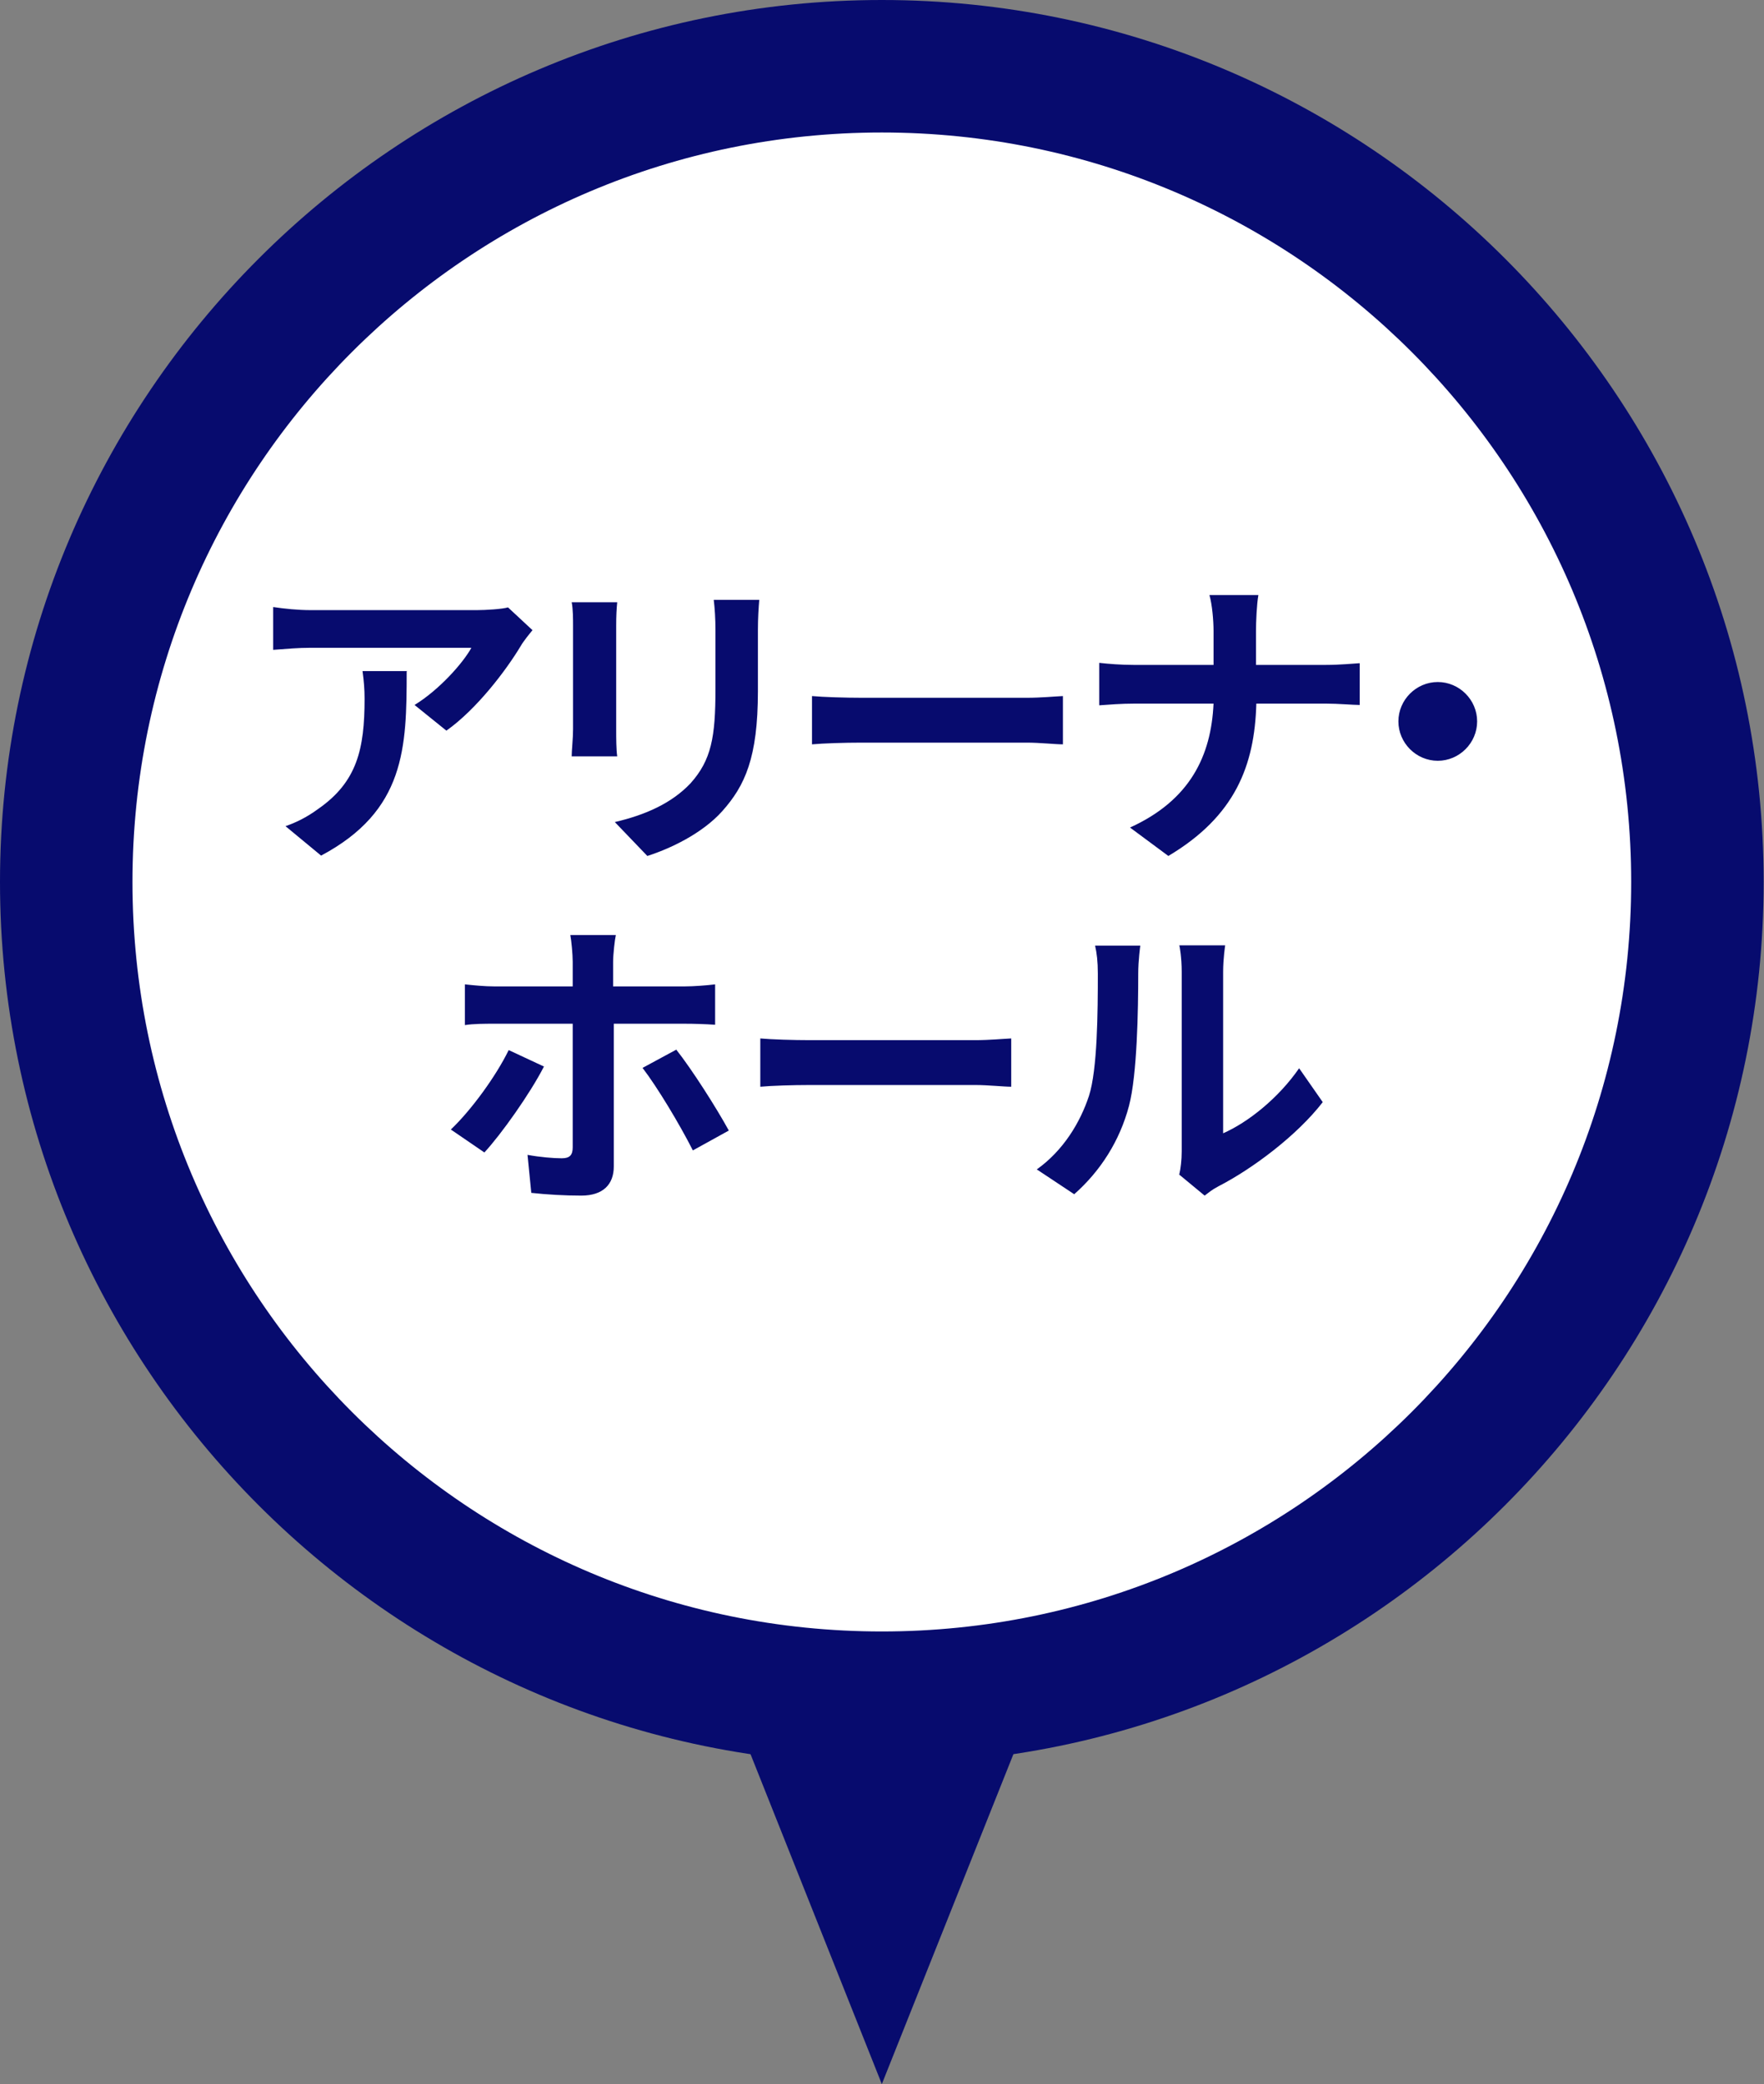 <svg id="_レイヤー_2" data-name="レイヤー_2" xmlns="http://www.w3.org/2000/svg" viewBox="0 0 51.53 60.87"><rect x="0" y="0" width="51.53" height="60.87" fill="#808080" stroke="none"/><defs><style>.cls-1{fill:#070b6e}</style></defs><g id="popup_中部"><path d="M25.76 49.59c-13.14 0-23.83-10.69-23.83-23.83S12.63 1.94 25.76 1.94s23.83 10.69 23.83 23.83S38.9 49.6 25.76 49.6z" fill="#fff"/><path class="cls-1" d="M25.76 3.87c12.09 0 21.89 9.8 21.89 21.89s-9.8 21.89-21.89 21.89-21.89-9.8-21.89-21.89 9.8-21.89 21.89-21.89m0-3.87C11.56 0 0 11.56 0 25.76s11.56 25.76 25.76 25.76 25.76-11.56 25.76-25.76S39.97 0 25.76 0z"/><path class="cls-1" d="M15.56 18.4c-.1.12-.27.33-.35.47-.42.7-1.28 1.84-2.17 2.47l-.93-.75c.72-.44 1.42-1.23 1.66-1.67H9.08c-.38 0-.68.03-1.1.06v-1.25c.34.05.72.09 1.1.09h4.85c.25 0 .75-.03.91-.08l.72.67zm-3.68 1.21c0 2.23-.04 4.07-2.5 5.38l-1.04-.86c.29-.1.61-.25.95-.5 1.14-.79 1.36-1.75 1.36-3.22 0-.28-.02-.52-.06-.81h1.31zm6.15-2.02c-.02.2-.03.4-.03.68v3.04c0 .23 0 .58.03.78H16.7c0-.17.04-.52.04-.79v-3.03c0-.17 0-.49-.04-.68h1.32zm4.15-.08c-.02.25-.04.54-.04.9v1.78c0 1.94-.38 2.76-1.04 3.5-.59.66-1.53 1.1-2.19 1.31l-.95-.99c.9-.21 1.66-.55 2.21-1.13.61-.68.73-1.35.73-2.75v-1.71c0-.36-.02-.65-.05-.9h1.33zm1.54 2.82c.32.03.98.05 1.45.05H30c.41 0 .82-.04 1.05-.05v1.41c-.22 0-.68-.05-1.05-.05h-4.83c-.51 0-1.12.02-1.45.05v-1.41zm15.02-.91c.41 0 .79-.04.98-.05v1.22c-.19 0-.63-.04-.99-.04H36.7c-.05 1.81-.62 3.29-2.57 4.45l-1.12-.83c1.76-.8 2.37-2.1 2.44-3.62h-2.3c-.4 0-.76.03-1.04.05v-1.24c.27.03.64.06 1 .06h2.34v-.99c0-.31-.04-.77-.12-1.05h1.43c-.05.28-.07.78-.07 1.06v.98h2.03zm3.26.5c.63 0 1.15.52 1.15 1.15s-.52 1.15-1.15 1.15-1.15-.52-1.15-1.15.52-1.15 1.15-1.15zM15.89 31.15c-.41.8-1.25 1.98-1.74 2.51l-.98-.67c.6-.57 1.32-1.56 1.69-2.32l1.03.48zm2.04-1.27v4.19c0 .52-.31.85-.95.85-.48 0-1.01-.03-1.46-.08l-.11-1.11c.38.07.77.1 1 .1s.32-.09.32-.32V29.9h-2.29c-.27 0-.61 0-.86.04v-1.19c.27.03.59.06.86.06h2.29v-.72c0-.23-.04-.63-.07-.78h1.33c-.03.13-.08.56-.08.79v.71H20c.26 0 .65-.03.89-.06v1.18c-.28-.02-.63-.03-.88-.03h-2.1zm1.82.77c.46.58 1.18 1.71 1.54 2.37l-1.05.58c-.39-.77-1.04-1.85-1.47-2.41l.98-.53zm2.46-.32c.32.03.98.05 1.45.05h4.83c.41 0 .82-.04 1.05-.05v1.41c-.22 0-.68-.05-1.05-.05h-4.83c-.51 0-1.12.02-1.45.05v-1.41zm8.07 3.83c.79-.56 1.28-1.39 1.53-2.15.25-.77.26-2.48.26-3.57 0-.36-.03-.6-.08-.82h1.32s-.06.44-.06.81c0 1.06-.03 2.96-.27 3.87-.27 1.02-.83 1.9-1.6 2.58l-1.1-.73zm4.17.14c.04-.17.07-.42.07-.67v-5.25c0-.41-.06-.75-.07-.77h1.34s-.06.38-.06.78v4.71c.73-.32 1.62-1.03 2.22-1.9l.69.99c-.75.97-2.04 1.94-3.05 2.46-.19.1-.28.18-.4.27l-.75-.62zM20.84 48.51l4.92 12.36 4.93-12.36h-9.85z"/></g></svg>